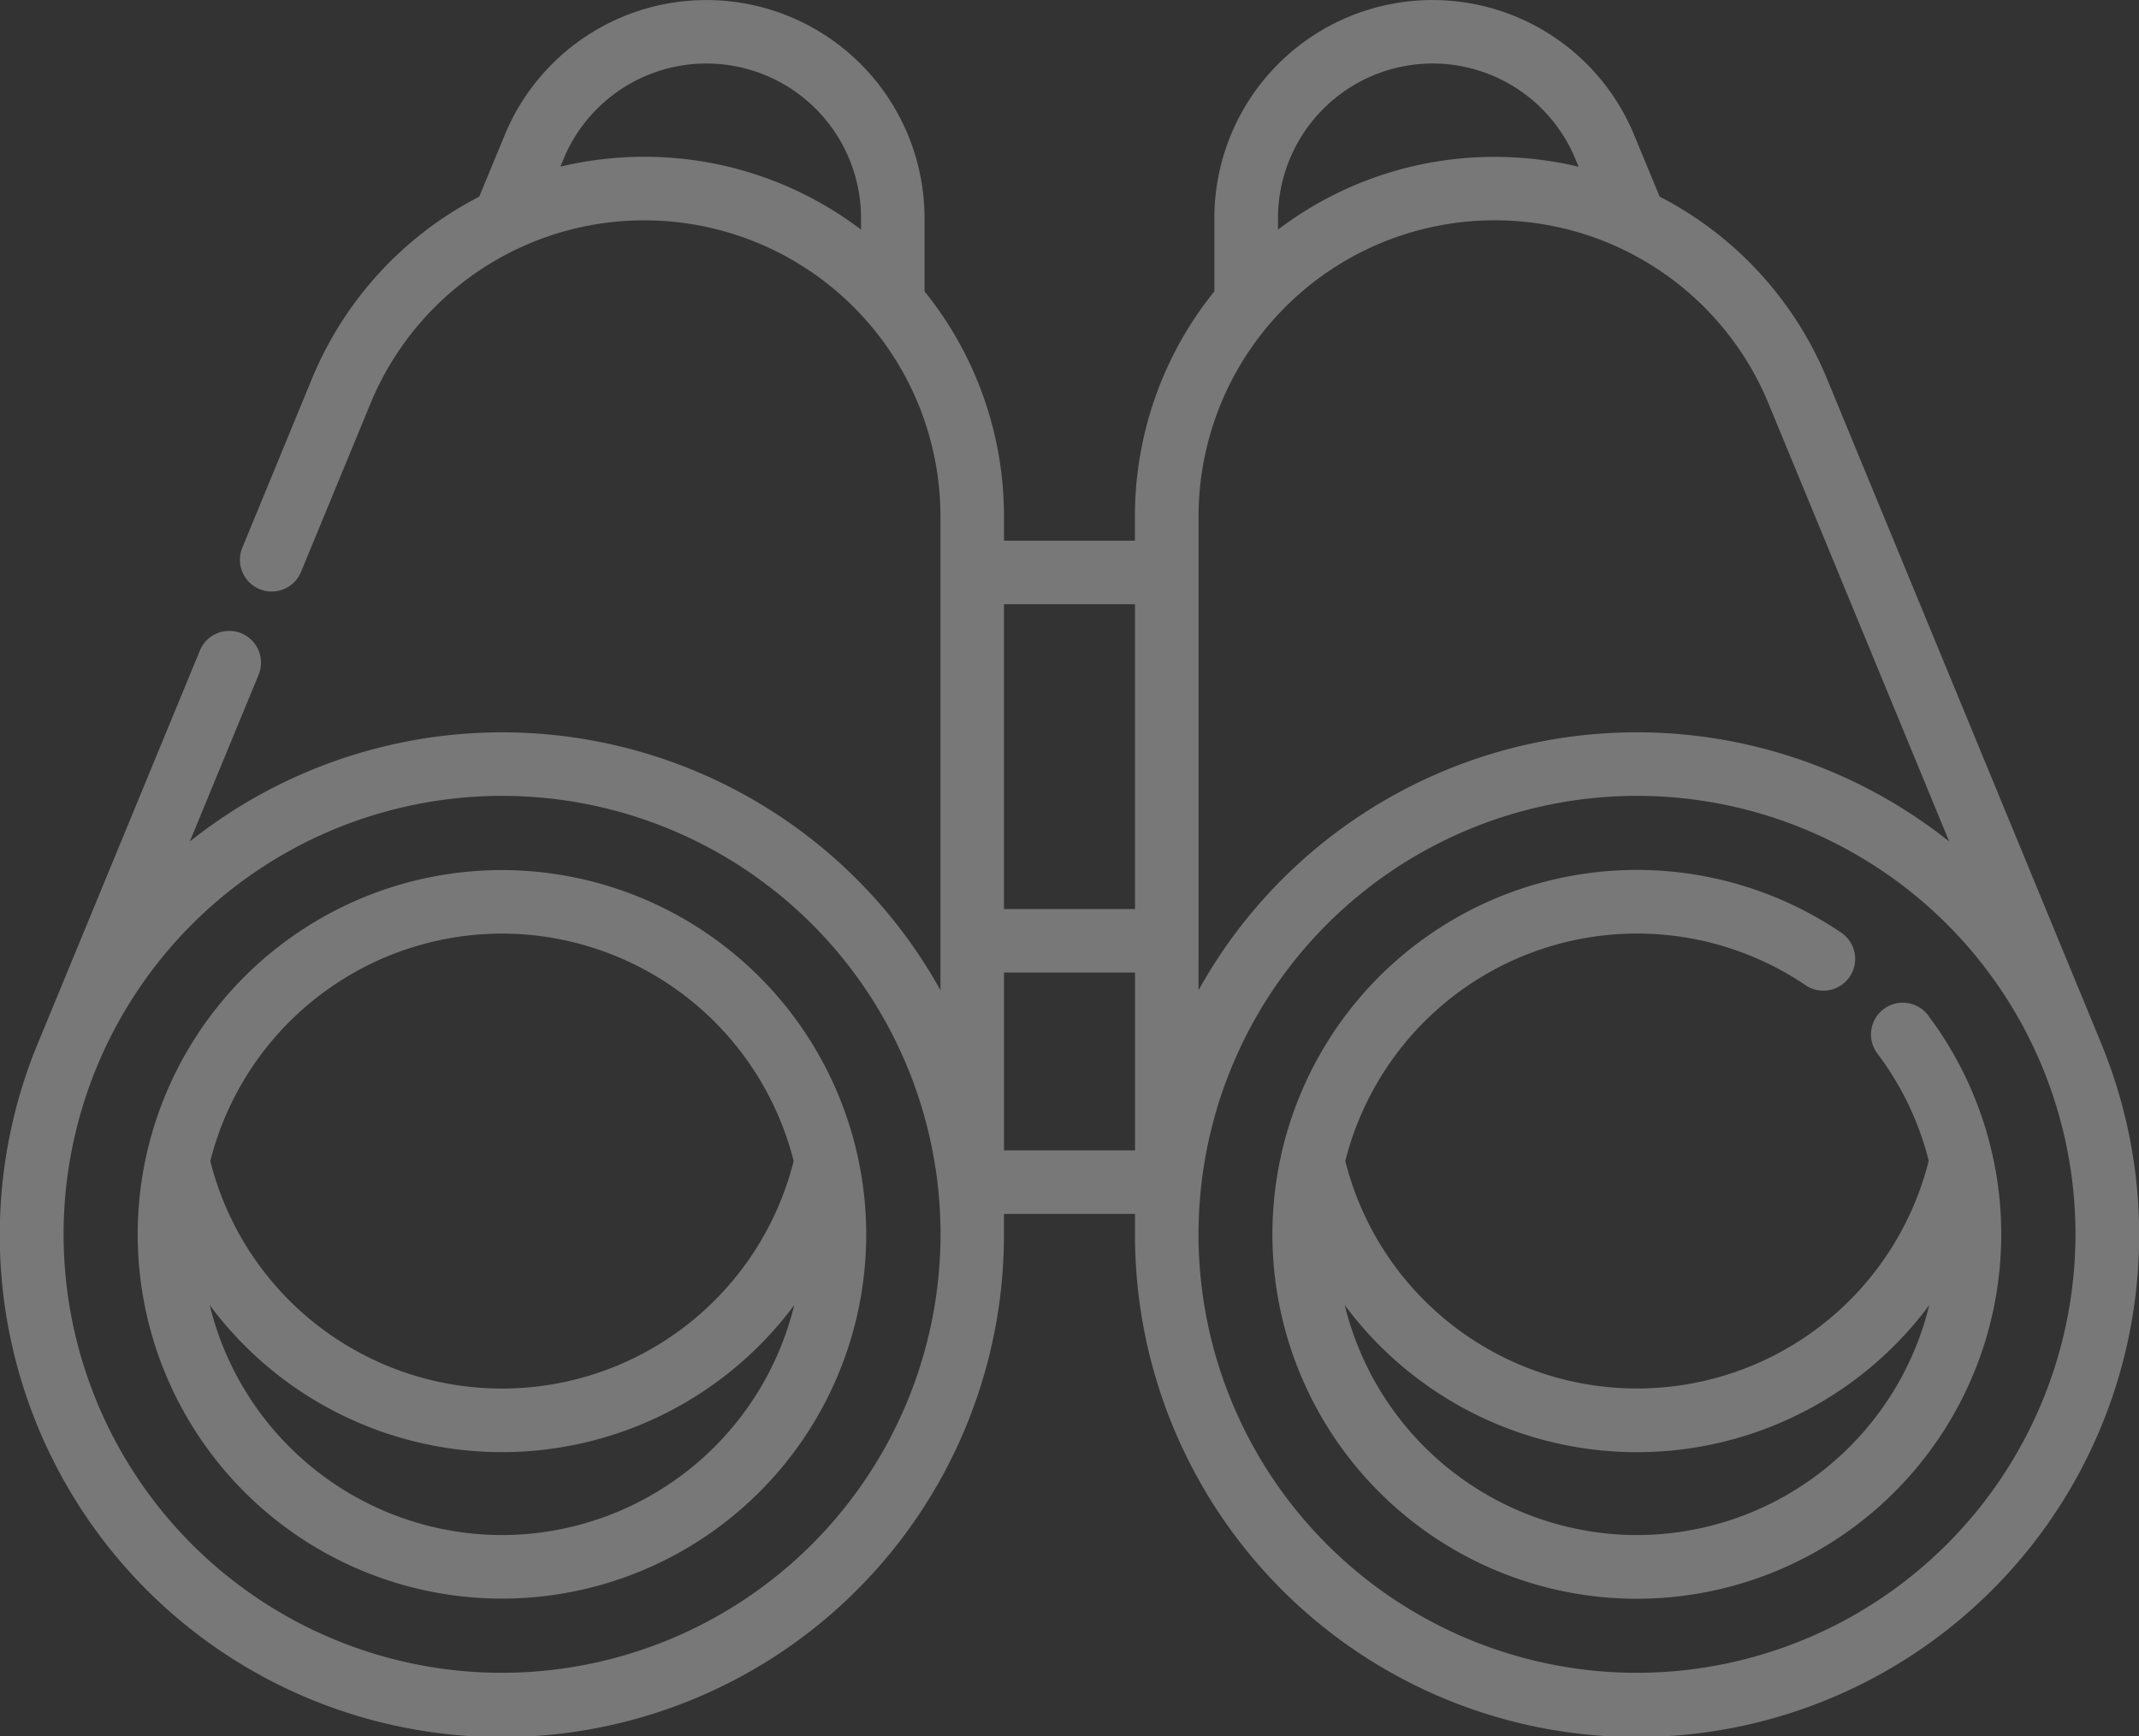 <svg xmlns="http://www.w3.org/2000/svg" width="100.541" height="81.613" viewBox="0 0 100.541 81.613"><rect x="0" y="0" width="100.541" height="81.613" fill="#333333" stroke="none"/><defs><style>.a{opacity:0.337;}.b{fill:#fff;}</style></defs><g class="a"><path class="b" d="M50.09,208.266a17.122,17.122,0,1,0,17.121,17.122A17.141,17.141,0,0,0,50.09,208.266Zm0,2.985A14.16,14.16,0,0,1,63.8,221.942a14.135,14.135,0,0,1-27.42,0A14.16,14.16,0,0,1,50.09,211.251Zm0,28.272a14.159,14.159,0,0,1-13.738-10.81,17.107,17.107,0,0,0,27.475,0A14.16,14.16,0,0,1,50.09,239.523Zm0,0" transform="translate(-26.495 -167.369)"/><path class="b" d="M99.006,49.652c0-.009-.288-.725-.4-.993L85.886,17.829A16.861,16.861,0,0,0,78.01,9.242l-1.2-2.9a10.253,10.253,0,0,0-19.73,3.91v3.442a16.825,16.825,0,0,0-3.735,10.582v1.139H47.191V24.276a16.825,16.825,0,0,0-3.735-10.582V10.253a10.253,10.253,0,0,0-19.73-3.91l-1.2,2.9a16.86,16.86,0,0,0-7.875,8.587L11.39,25.743a1.492,1.492,0,1,0,2.759,1.138l3.265-7.914a13.922,13.922,0,0,1,26.791,5.309V46.543A23.569,23.569,0,0,0,8.922,39.554l3.222-7.81a1.493,1.493,0,1,0-2.76-1.138L1.938,48.658c-.117.268-.435,1.063-.449,1.114a23.6,23.6,0,1,0,45.7,8.247v-.96h6.16v.96a23.6,23.6,0,1,0,45.656-8.366ZM30.284,7.369a17.053,17.053,0,0,0-3.943.463l.145-.352a7.268,7.268,0,0,1,13.986,2.772v.541A16.821,16.821,0,0,0,30.284,7.369ZM67.337,2.985a7.265,7.265,0,0,1,6.718,4.5l.145.352a17.013,17.013,0,0,0-3.944-.463A16.82,16.82,0,0,0,60.07,10.793v-.541A7.276,7.276,0,0,1,67.337,2.985Zm-11,21.291a13.921,13.921,0,0,1,26.79-5.309l8.492,20.586a23.569,23.569,0,0,0-35.283,6.989ZM53.35,28.4V42.729h-6.16V28.4ZM23.6,78.629a20.61,20.61,0,1,1,20.609-20.61A20.633,20.633,0,0,1,23.6,78.629ZM47.191,54.073V45.714h6.16v8.359ZM76.945,78.629a20.61,20.61,0,1,1,20.61-20.61A20.633,20.633,0,0,1,76.945,78.629Zm0,0"/><path class="b" d="M333.364,214.8a1.492,1.492,0,0,0-.295,2.09,14.019,14.019,0,0,1,2.413,5.039,14.136,14.136,0,0,1-27.423.014,14.139,14.139,0,0,1,21.613-8.28,1.493,1.493,0,1,0,1.671-2.474,17.129,17.129,0,1,0,4.11,3.905A1.491,1.491,0,0,0,333.364,214.8ZM321.77,239.523a14.158,14.158,0,0,1-13.737-10.809,17.105,17.105,0,0,0,27.475,0A14.159,14.159,0,0,1,321.77,239.523Zm0,0" transform="translate(-244.825 -167.369)"/></g></svg>